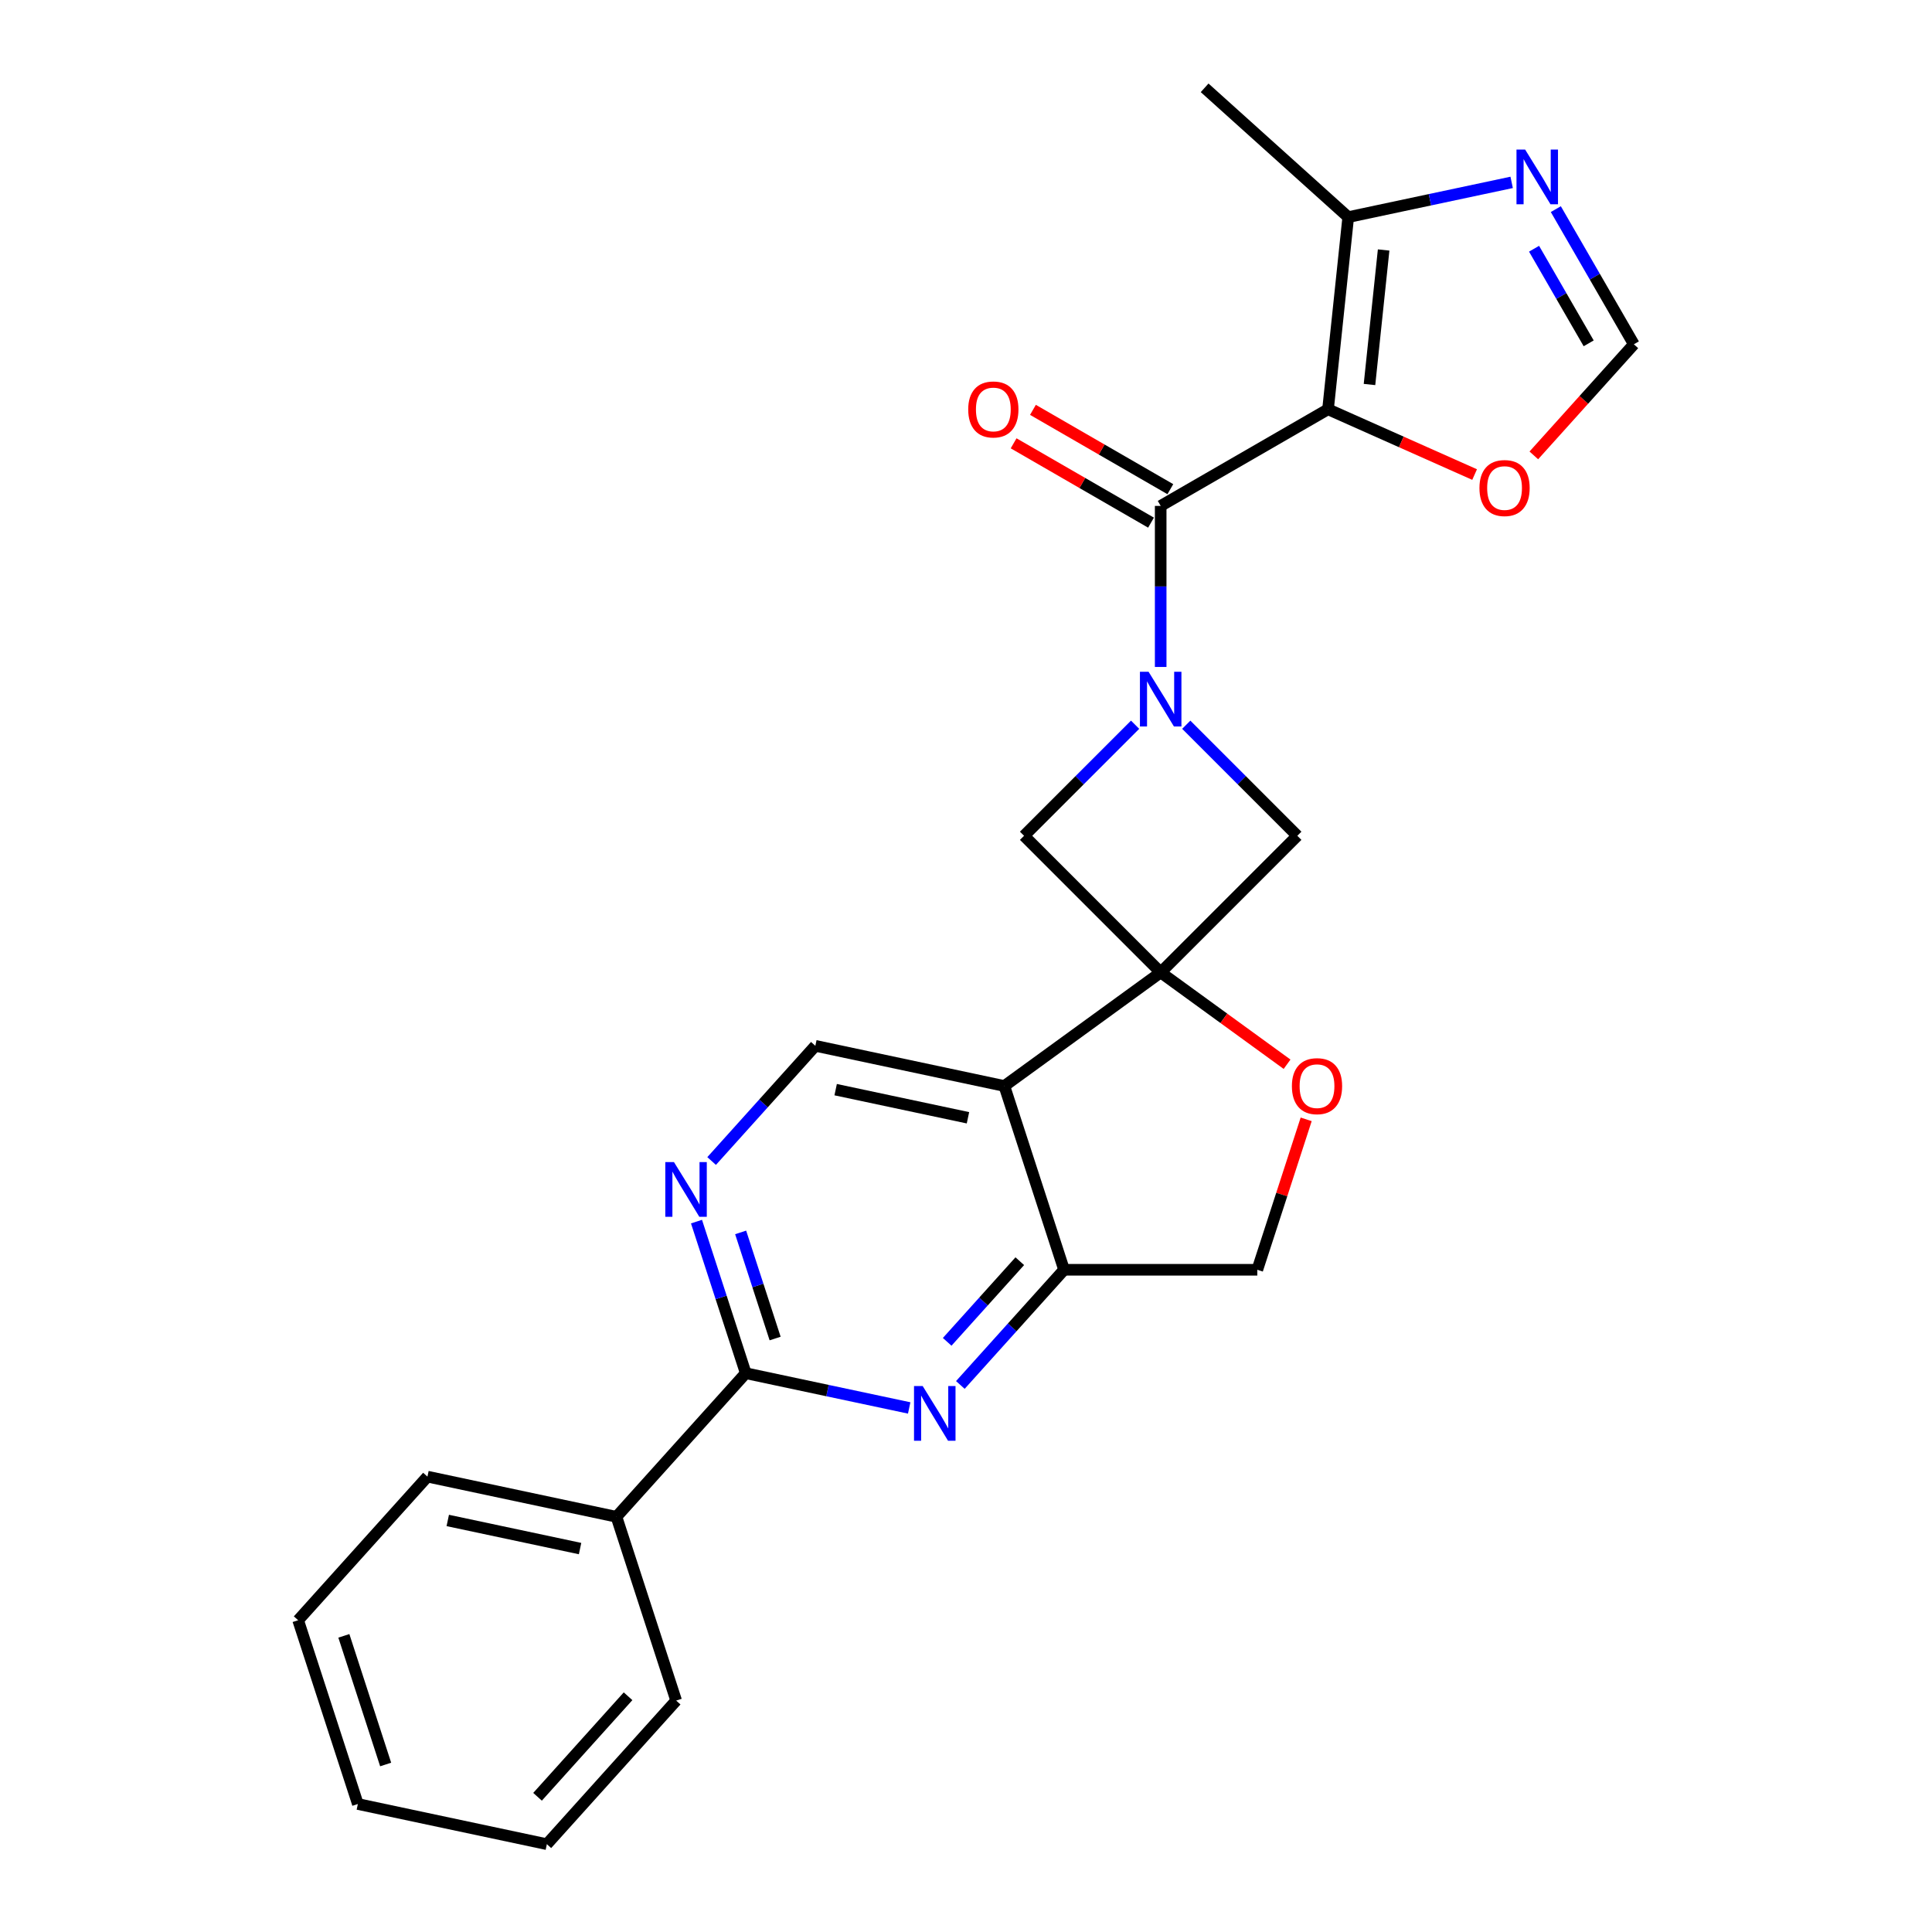 <?xml version='1.0' encoding='iso-8859-1'?>
<svg version='1.1' baseProfile='full'
              xmlns='http://www.w3.org/2000/svg'
                      xmlns:rdkit='http://www.rdkit.org/xml'
                      xmlns:xlink='http://www.w3.org/1999/xlink'
                  xml:space='preserve'
width='1000px' height='1000px' viewBox='0 0 1000 1000'>
<!-- END OF HEADER -->
<rect style='opacity:1.0;fill:#FFFFFF;stroke:none' width='1000' height='1000' x='0' y='0'> </rect>
<path class='bond-3' d='M 600.767,503.323 L 519.851,562.112' style='fill:none;fill-rule:evenodd;stroke:#000000;stroke-width:6px;stroke-linecap:butt;stroke-linejoin:miter;stroke-opacity:1' />
<path class='bond-7' d='M 600.767,503.323 L 671.491,432.6' style='fill:none;fill-rule:evenodd;stroke:#000000;stroke-width:6px;stroke-linecap:butt;stroke-linejoin:miter;stroke-opacity:1' />
<path class='bond-8' d='M 600.767,503.323 L 530.044,432.6' style='fill:none;fill-rule:evenodd;stroke:#000000;stroke-width:6px;stroke-linecap:butt;stroke-linejoin:miter;stroke-opacity:1' />
<path class='bond-10' d='M 600.767,503.323 L 633.475,527.086' style='fill:none;fill-rule:evenodd;stroke:#000000;stroke-width:6px;stroke-linecap:butt;stroke-linejoin:miter;stroke-opacity:1' />
<path class='bond-10' d='M 633.475,527.086 L 666.183,550.85' style='fill:none;fill-rule:evenodd;stroke:#FF0000;stroke-width:6px;stroke-linecap:butt;stroke-linejoin:miter;stroke-opacity:1' />
<path class='bond-0' d='M 687.385,211.849 L 600.767,261.858' style='fill:none;fill-rule:evenodd;stroke:#000000;stroke-width:6px;stroke-linecap:butt;stroke-linejoin:miter;stroke-opacity:1' />
<path class='bond-9' d='M 687.385,211.849 L 697.84,112.38' style='fill:none;fill-rule:evenodd;stroke:#000000;stroke-width:6px;stroke-linecap:butt;stroke-linejoin:miter;stroke-opacity:1' />
<path class='bond-9' d='M 708.847,199.02 L 716.166,129.391' style='fill:none;fill-rule:evenodd;stroke:#000000;stroke-width:6px;stroke-linecap:butt;stroke-linejoin:miter;stroke-opacity:1' />
<path class='bond-14' d='M 687.385,211.849 L 725.32,228.739' style='fill:none;fill-rule:evenodd;stroke:#000000;stroke-width:6px;stroke-linecap:butt;stroke-linejoin:miter;stroke-opacity:1' />
<path class='bond-14' d='M 725.32,228.739 L 763.256,245.629' style='fill:none;fill-rule:evenodd;stroke:#FF0000;stroke-width:6px;stroke-linecap:butt;stroke-linejoin:miter;stroke-opacity:1' />
<path class='bond-1' d='M 587.527,375.117 L 558.785,403.858' style='fill:none;fill-rule:evenodd;stroke:#0000FF;stroke-width:6px;stroke-linecap:butt;stroke-linejoin:miter;stroke-opacity:1' />
<path class='bond-1' d='M 558.785,403.858 L 530.044,432.6' style='fill:none;fill-rule:evenodd;stroke:#000000;stroke-width:6px;stroke-linecap:butt;stroke-linejoin:miter;stroke-opacity:1' />
<path class='bond-2' d='M 600.767,345.216 L 600.767,303.537' style='fill:none;fill-rule:evenodd;stroke:#0000FF;stroke-width:6px;stroke-linecap:butt;stroke-linejoin:miter;stroke-opacity:1' />
<path class='bond-2' d='M 600.767,303.537 L 600.767,261.858' style='fill:none;fill-rule:evenodd;stroke:#000000;stroke-width:6px;stroke-linecap:butt;stroke-linejoin:miter;stroke-opacity:1' />
<path class='bond-25' d='M 614.008,375.117 L 642.749,403.858' style='fill:none;fill-rule:evenodd;stroke:#0000FF;stroke-width:6px;stroke-linecap:butt;stroke-linejoin:miter;stroke-opacity:1' />
<path class='bond-25' d='M 642.749,403.858 L 671.491,432.6' style='fill:none;fill-rule:evenodd;stroke:#000000;stroke-width:6px;stroke-linecap:butt;stroke-linejoin:miter;stroke-opacity:1' />
<path class='bond-17' d='M 605.768,253.197 L 570.209,232.667' style='fill:none;fill-rule:evenodd;stroke:#000000;stroke-width:6px;stroke-linecap:butt;stroke-linejoin:miter;stroke-opacity:1' />
<path class='bond-17' d='M 570.209,232.667 L 534.651,212.137' style='fill:none;fill-rule:evenodd;stroke:#FF0000;stroke-width:6px;stroke-linecap:butt;stroke-linejoin:miter;stroke-opacity:1' />
<path class='bond-17' d='M 595.766,270.52 L 560.208,249.99' style='fill:none;fill-rule:evenodd;stroke:#000000;stroke-width:6px;stroke-linecap:butt;stroke-linejoin:miter;stroke-opacity:1' />
<path class='bond-17' d='M 560.208,249.99 L 524.649,229.46' style='fill:none;fill-rule:evenodd;stroke:#FF0000;stroke-width:6px;stroke-linecap:butt;stroke-linejoin:miter;stroke-opacity:1' />
<path class='bond-6' d='M 519.851,562.112 L 550.758,657.234' style='fill:none;fill-rule:evenodd;stroke:#000000;stroke-width:6px;stroke-linecap:butt;stroke-linejoin:miter;stroke-opacity:1' />
<path class='bond-13' d='M 519.851,562.112 L 422.019,541.317' style='fill:none;fill-rule:evenodd;stroke:#000000;stroke-width:6px;stroke-linecap:butt;stroke-linejoin:miter;stroke-opacity:1' />
<path class='bond-13' d='M 501.017,578.559 L 432.535,564.003' style='fill:none;fill-rule:evenodd;stroke:#000000;stroke-width:6px;stroke-linecap:butt;stroke-linejoin:miter;stroke-opacity:1' />
<path class='bond-4' d='M 497.074,716.857 L 523.916,687.046' style='fill:none;fill-rule:evenodd;stroke:#0000FF;stroke-width:6px;stroke-linecap:butt;stroke-linejoin:miter;stroke-opacity:1' />
<path class='bond-4' d='M 523.916,687.046 L 550.758,657.234' style='fill:none;fill-rule:evenodd;stroke:#000000;stroke-width:6px;stroke-linecap:butt;stroke-linejoin:miter;stroke-opacity:1' />
<path class='bond-4' d='M 490.261,694.529 L 509.051,673.661' style='fill:none;fill-rule:evenodd;stroke:#0000FF;stroke-width:6px;stroke-linecap:butt;stroke-linejoin:miter;stroke-opacity:1' />
<path class='bond-4' d='M 509.051,673.661 L 527.84,652.793' style='fill:none;fill-rule:evenodd;stroke:#000000;stroke-width:6px;stroke-linecap:butt;stroke-linejoin:miter;stroke-opacity:1' />
<path class='bond-27' d='M 470.593,728.748 L 428.297,719.758' style='fill:none;fill-rule:evenodd;stroke:#0000FF;stroke-width:6px;stroke-linecap:butt;stroke-linejoin:miter;stroke-opacity:1' />
<path class='bond-27' d='M 428.297,719.758 L 386.001,710.767' style='fill:none;fill-rule:evenodd;stroke:#000000;stroke-width:6px;stroke-linecap:butt;stroke-linejoin:miter;stroke-opacity:1' />
<path class='bond-5' d='M 386.001,710.767 L 373.254,671.536' style='fill:none;fill-rule:evenodd;stroke:#000000;stroke-width:6px;stroke-linecap:butt;stroke-linejoin:miter;stroke-opacity:1' />
<path class='bond-5' d='M 373.254,671.536 L 360.507,632.305' style='fill:none;fill-rule:evenodd;stroke:#0000FF;stroke-width:6px;stroke-linecap:butt;stroke-linejoin:miter;stroke-opacity:1' />
<path class='bond-5' d='M 401.202,692.817 L 392.279,665.355' style='fill:none;fill-rule:evenodd;stroke:#000000;stroke-width:6px;stroke-linecap:butt;stroke-linejoin:miter;stroke-opacity:1' />
<path class='bond-5' d='M 392.279,665.355 L 383.356,637.893' style='fill:none;fill-rule:evenodd;stroke:#0000FF;stroke-width:6px;stroke-linecap:butt;stroke-linejoin:miter;stroke-opacity:1' />
<path class='bond-18' d='M 386.001,710.767 L 319.076,785.095' style='fill:none;fill-rule:evenodd;stroke:#000000;stroke-width:6px;stroke-linecap:butt;stroke-linejoin:miter;stroke-opacity:1' />
<path class='bond-26' d='M 550.758,657.234 L 650.776,657.234' style='fill:none;fill-rule:evenodd;stroke:#000000;stroke-width:6px;stroke-linecap:butt;stroke-linejoin:miter;stroke-opacity:1' />
<path class='bond-12' d='M 697.84,112.38 L 740.136,103.389' style='fill:none;fill-rule:evenodd;stroke:#000000;stroke-width:6px;stroke-linecap:butt;stroke-linejoin:miter;stroke-opacity:1' />
<path class='bond-12' d='M 740.136,103.389 L 782.432,94.399' style='fill:none;fill-rule:evenodd;stroke:#0000FF;stroke-width:6px;stroke-linecap:butt;stroke-linejoin:miter;stroke-opacity:1' />
<path class='bond-19' d='M 697.84,112.38 L 623.512,45.455' style='fill:none;fill-rule:evenodd;stroke:#000000;stroke-width:6px;stroke-linecap:butt;stroke-linejoin:miter;stroke-opacity:1' />
<path class='bond-16' d='M 676.075,579.372 L 663.426,618.303' style='fill:none;fill-rule:evenodd;stroke:#FF0000;stroke-width:6px;stroke-linecap:butt;stroke-linejoin:miter;stroke-opacity:1' />
<path class='bond-16' d='M 663.426,618.303 L 650.776,657.234' style='fill:none;fill-rule:evenodd;stroke:#000000;stroke-width:6px;stroke-linecap:butt;stroke-linejoin:miter;stroke-opacity:1' />
<path class='bond-11' d='M 368.334,600.94 L 395.177,571.128' style='fill:none;fill-rule:evenodd;stroke:#0000FF;stroke-width:6px;stroke-linecap:butt;stroke-linejoin:miter;stroke-opacity:1' />
<path class='bond-11' d='M 395.177,571.128 L 422.019,541.317' style='fill:none;fill-rule:evenodd;stroke:#000000;stroke-width:6px;stroke-linecap:butt;stroke-linejoin:miter;stroke-opacity:1' />
<path class='bond-28' d='M 805.291,108.245 L 825.486,143.224' style='fill:none;fill-rule:evenodd;stroke:#0000FF;stroke-width:6px;stroke-linecap:butt;stroke-linejoin:miter;stroke-opacity:1' />
<path class='bond-28' d='M 825.486,143.224 L 845.681,178.203' style='fill:none;fill-rule:evenodd;stroke:#000000;stroke-width:6px;stroke-linecap:butt;stroke-linejoin:miter;stroke-opacity:1' />
<path class='bond-28' d='M 794.026,128.741 L 808.162,153.226' style='fill:none;fill-rule:evenodd;stroke:#0000FF;stroke-width:6px;stroke-linecap:butt;stroke-linejoin:miter;stroke-opacity:1' />
<path class='bond-28' d='M 808.162,153.226 L 822.299,177.711' style='fill:none;fill-rule:evenodd;stroke:#000000;stroke-width:6px;stroke-linecap:butt;stroke-linejoin:miter;stroke-opacity:1' />
<path class='bond-15' d='M 793.901,235.71 L 819.791,206.956' style='fill:none;fill-rule:evenodd;stroke:#FF0000;stroke-width:6px;stroke-linecap:butt;stroke-linejoin:miter;stroke-opacity:1' />
<path class='bond-15' d='M 819.791,206.956 L 845.681,178.203' style='fill:none;fill-rule:evenodd;stroke:#000000;stroke-width:6px;stroke-linecap:butt;stroke-linejoin:miter;stroke-opacity:1' />
<path class='bond-20' d='M 319.076,785.095 L 221.244,764.3' style='fill:none;fill-rule:evenodd;stroke:#000000;stroke-width:6px;stroke-linecap:butt;stroke-linejoin:miter;stroke-opacity:1' />
<path class='bond-20' d='M 300.242,801.542 L 231.76,786.986' style='fill:none;fill-rule:evenodd;stroke:#000000;stroke-width:6px;stroke-linecap:butt;stroke-linejoin:miter;stroke-opacity:1' />
<path class='bond-21' d='M 319.076,785.095 L 349.983,880.218' style='fill:none;fill-rule:evenodd;stroke:#000000;stroke-width:6px;stroke-linecap:butt;stroke-linejoin:miter;stroke-opacity:1' />
<path class='bond-23' d='M 221.244,764.3 L 154.319,838.628' style='fill:none;fill-rule:evenodd;stroke:#000000;stroke-width:6px;stroke-linecap:butt;stroke-linejoin:miter;stroke-opacity:1' />
<path class='bond-22' d='M 349.983,880.218 L 283.058,954.545' style='fill:none;fill-rule:evenodd;stroke:#000000;stroke-width:6px;stroke-linecap:butt;stroke-linejoin:miter;stroke-opacity:1' />
<path class='bond-22' d='M 325.079,877.982 L 278.232,930.011' style='fill:none;fill-rule:evenodd;stroke:#000000;stroke-width:6px;stroke-linecap:butt;stroke-linejoin:miter;stroke-opacity:1' />
<path class='bond-24' d='M 283.058,954.545 L 185.226,933.751' style='fill:none;fill-rule:evenodd;stroke:#000000;stroke-width:6px;stroke-linecap:butt;stroke-linejoin:miter;stroke-opacity:1' />
<path class='bond-29' d='M 154.319,838.628 L 185.226,933.751' style='fill:none;fill-rule:evenodd;stroke:#000000;stroke-width:6px;stroke-linecap:butt;stroke-linejoin:miter;stroke-opacity:1' />
<path class='bond-29' d='M 177.98,846.715 L 199.615,913.301' style='fill:none;fill-rule:evenodd;stroke:#000000;stroke-width:6px;stroke-linecap:butt;stroke-linejoin:miter;stroke-opacity:1' />
<path  class='atom-2' d='M 594.507 347.716
L 603.787 362.716
Q 604.707 364.196, 606.187 366.876
Q 607.667 369.556, 607.747 369.716
L 607.747 347.716
L 611.507 347.716
L 611.507 376.036
L 607.627 376.036
L 597.667 359.636
Q 596.507 357.716, 595.267 355.516
Q 594.067 353.316, 593.707 352.636
L 593.707 376.036
L 590.027 376.036
L 590.027 347.716
L 594.507 347.716
' fill='#0000FF'/>
<path  class='atom-5' d='M 477.573 717.402
L 486.853 732.402
Q 487.773 733.882, 489.253 736.562
Q 490.733 739.242, 490.813 739.402
L 490.813 717.402
L 494.573 717.402
L 494.573 745.722
L 490.693 745.722
L 480.733 729.322
Q 479.573 727.402, 478.333 725.202
Q 477.133 723.002, 476.773 722.322
L 476.773 745.722
L 473.093 745.722
L 473.093 717.402
L 477.573 717.402
' fill='#0000FF'/>
<path  class='atom-11' d='M 668.683 562.192
Q 668.683 555.392, 672.043 551.592
Q 675.403 547.792, 681.683 547.792
Q 687.963 547.792, 691.323 551.592
Q 694.683 555.392, 694.683 562.192
Q 694.683 569.072, 691.283 572.992
Q 687.883 576.872, 681.683 576.872
Q 675.443 576.872, 672.043 572.992
Q 668.683 569.112, 668.683 562.192
M 681.683 573.672
Q 686.003 573.672, 688.323 570.792
Q 690.683 567.872, 690.683 562.192
Q 690.683 556.632, 688.323 553.832
Q 686.003 550.992, 681.683 550.992
Q 677.363 550.992, 675.003 553.792
Q 672.683 556.592, 672.683 562.192
Q 672.683 567.912, 675.003 570.792
Q 677.363 573.672, 681.683 573.672
' fill='#FF0000'/>
<path  class='atom-12' d='M 348.834 601.485
L 358.114 616.485
Q 359.034 617.965, 360.514 620.645
Q 361.994 623.325, 362.074 623.485
L 362.074 601.485
L 365.834 601.485
L 365.834 629.805
L 361.954 629.805
L 351.994 613.405
Q 350.834 611.485, 349.594 609.285
Q 348.394 607.085, 348.034 606.405
L 348.034 629.805
L 344.354 629.805
L 344.354 601.485
L 348.834 601.485
' fill='#0000FF'/>
<path  class='atom-13' d='M 789.412 77.425
L 798.692 92.425
Q 799.612 93.905, 801.092 96.585
Q 802.572 99.265, 802.652 99.425
L 802.652 77.425
L 806.412 77.425
L 806.412 105.745
L 802.532 105.745
L 792.572 89.345
Q 791.412 87.425, 790.172 85.225
Q 788.972 83.025, 788.612 82.345
L 788.612 105.745
L 784.932 105.745
L 784.932 77.425
L 789.412 77.425
' fill='#0000FF'/>
<path  class='atom-15' d='M 765.756 252.61
Q 765.756 245.81, 769.116 242.01
Q 772.476 238.21, 778.756 238.21
Q 785.036 238.21, 788.396 242.01
Q 791.756 245.81, 791.756 252.61
Q 791.756 259.49, 788.356 263.41
Q 784.956 267.29, 778.756 267.29
Q 772.516 267.29, 769.116 263.41
Q 765.756 259.53, 765.756 252.61
M 778.756 264.09
Q 783.076 264.09, 785.396 261.21
Q 787.756 258.29, 787.756 252.61
Q 787.756 247.05, 785.396 244.25
Q 783.076 241.41, 778.756 241.41
Q 774.436 241.41, 772.076 244.21
Q 769.756 247.01, 769.756 252.61
Q 769.756 258.33, 772.076 261.21
Q 774.436 264.09, 778.756 264.09
' fill='#FF0000'/>
<path  class='atom-18' d='M 501.149 211.929
Q 501.149 205.129, 504.509 201.329
Q 507.869 197.529, 514.149 197.529
Q 520.429 197.529, 523.789 201.329
Q 527.149 205.129, 527.149 211.929
Q 527.149 218.809, 523.749 222.729
Q 520.349 226.609, 514.149 226.609
Q 507.909 226.609, 504.509 222.729
Q 501.149 218.849, 501.149 211.929
M 514.149 223.409
Q 518.469 223.409, 520.789 220.529
Q 523.149 217.609, 523.149 211.929
Q 523.149 206.369, 520.789 203.569
Q 518.469 200.729, 514.149 200.729
Q 509.829 200.729, 507.469 203.529
Q 505.149 206.329, 505.149 211.929
Q 505.149 217.649, 507.469 220.529
Q 509.829 223.409, 514.149 223.409
' fill='#FF0000'/>
</svg>
